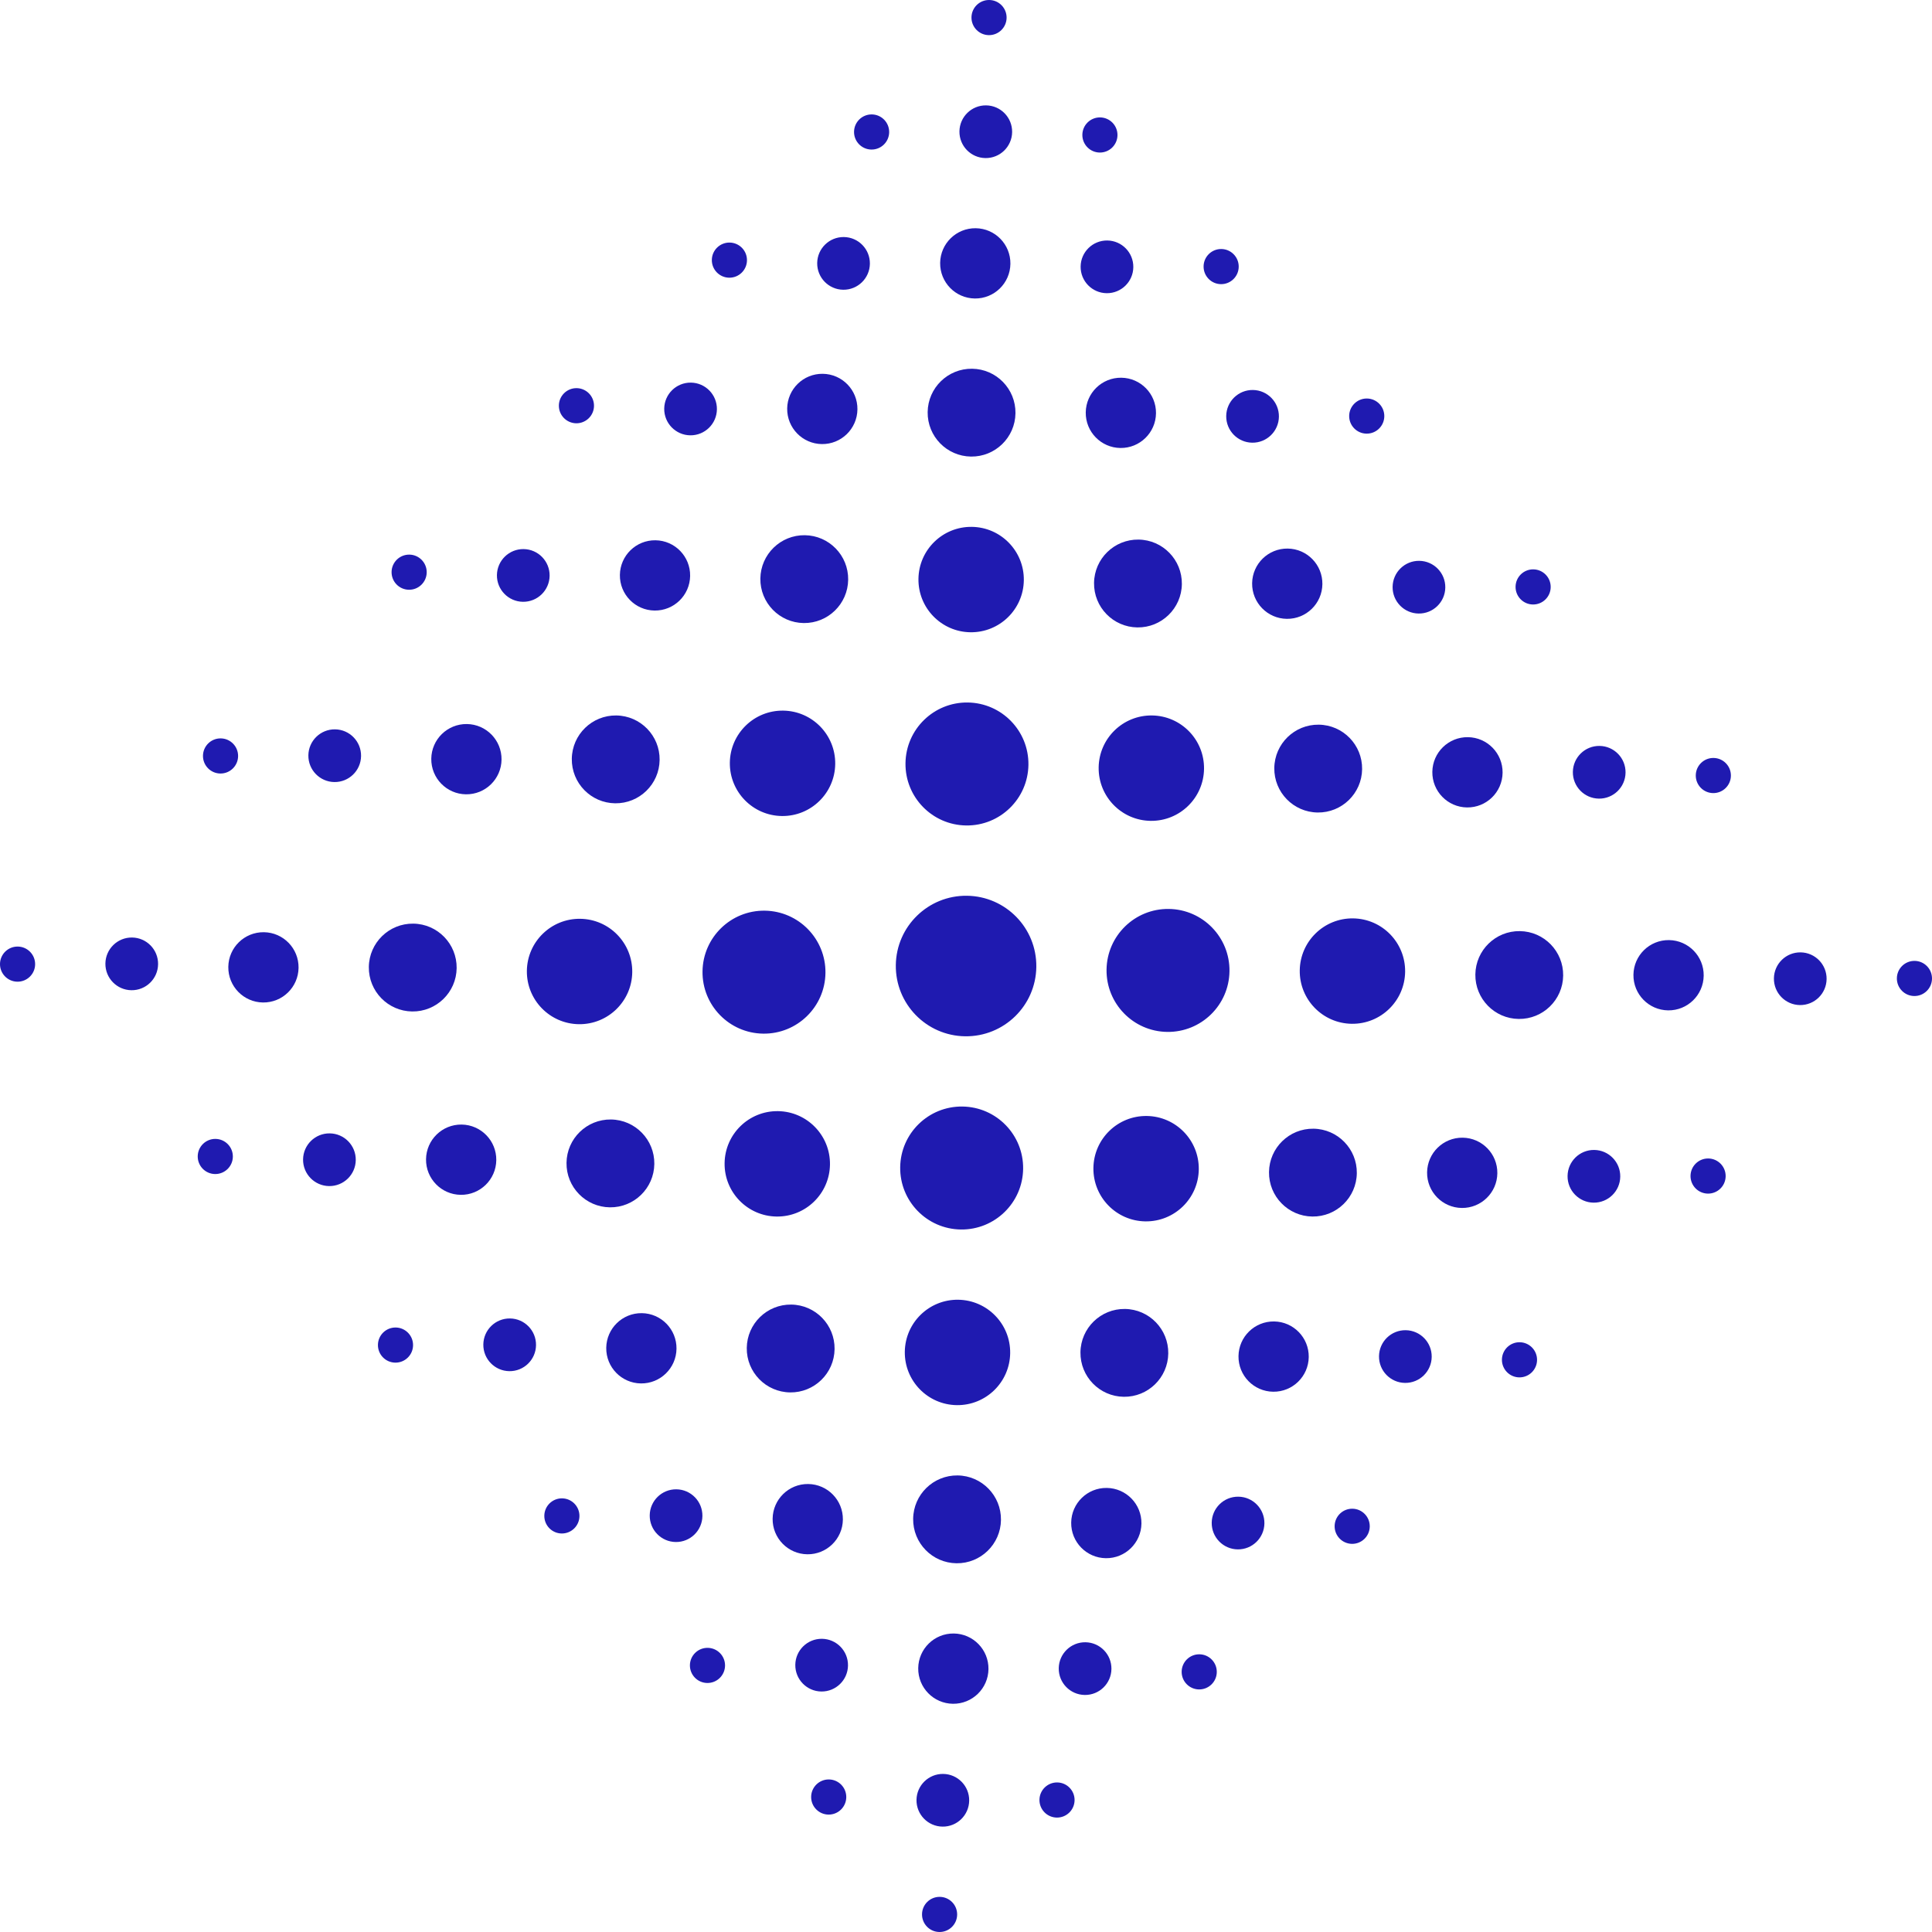 <?xml version="1.0" encoding="UTF-8"?> <svg xmlns="http://www.w3.org/2000/svg" width="380" height="380" viewBox="0 0 380 380" fill="none"> <path d="M203.831 190.185C203.731 197.818 197.464 203.925 189.832 203.825C182.201 203.725 176.096 197.456 176.196 189.823C176.296 182.19 182.564 176.084 190.195 176.184C197.826 176.284 203.931 182.552 203.831 190.185Z" fill="#1F1AB0"></path> <path d="M241.823 191.029C241.736 197.708 236.252 203.051 229.575 202.964C222.898 202.876 217.556 197.391 217.643 190.712C217.731 184.033 223.215 178.69 229.892 178.778C236.569 178.865 241.911 184.35 241.823 191.029Z" fill="#1F1AB0"></path> <path d="M138.177 191.053C138.264 184.374 143.748 179.031 150.425 179.118C157.102 179.206 162.444 184.691 162.357 191.37C162.269 198.048 156.785 203.392 150.108 203.304C143.431 203.217 138.089 197.731 138.177 191.053Z" fill="#1F1AB0"></path> <path d="M276.371 191.137C276.296 196.861 271.595 201.441 265.872 201.366C260.149 201.291 255.57 196.59 255.645 190.865C255.72 185.14 260.421 180.56 266.144 180.635C271.867 180.711 276.446 185.412 276.371 191.137Z" fill="#1F1AB0"></path> <path d="M103.629 190.945C103.704 185.22 108.405 180.641 114.128 180.716C119.851 180.791 124.43 185.492 124.355 191.217C124.28 196.941 119.579 201.521 113.856 201.446C108.133 201.371 103.554 196.67 103.629 190.945Z" fill="#1F1AB0"></path> <path d="M307.455 191.89C307.392 196.66 303.475 200.477 298.706 200.414C293.937 200.352 290.121 196.434 290.184 191.663C290.246 186.893 294.163 183.076 298.932 183.139C303.702 183.201 307.518 187.119 307.455 191.89Z" fill="#1F1AB0"></path> <path d="M72.545 190.192C72.608 185.422 76.525 181.605 81.294 181.668C86.063 181.73 89.879 185.648 89.817 190.419C89.754 195.189 85.837 199.006 81.067 198.943C76.298 198.881 72.483 194.963 72.545 190.192Z" fill="#1F1AB0"></path> <path d="M335.094 191.906C335.044 195.723 331.91 198.776 328.095 198.726C324.279 198.676 321.227 195.542 321.277 191.725C321.327 187.909 324.46 184.855 328.276 184.905C332.091 184.955 335.144 188.09 335.094 191.906Z" fill="#1F1AB0"></path> <path d="M44.906 190.175C44.956 186.358 48.09 183.305 51.905 183.355C55.721 183.405 58.773 186.54 58.723 190.356C58.673 194.172 55.54 197.226 51.724 197.176C47.909 197.126 44.856 193.991 44.906 190.175Z" fill="#1F1AB0"></path> <path d="M359.269 192.569C359.232 195.431 356.882 197.721 354.02 197.684C351.158 197.646 348.869 195.295 348.907 192.433C348.944 189.571 351.294 187.281 354.156 187.318C357.018 187.356 359.307 189.707 359.269 192.569Z" fill="#1F1AB0"></path> <path d="M20.731 189.513C20.768 186.65 23.118 184.36 25.98 184.398C28.842 184.436 31.131 186.786 31.093 189.649C31.056 192.511 28.706 194.801 25.844 194.763C22.983 194.726 20.693 192.375 20.731 189.513Z" fill="#1F1AB0"></path> <path d="M380 192.495C379.975 194.404 378.408 195.93 376.5 195.905C374.592 195.88 373.066 194.313 373.091 192.405C373.116 190.497 374.683 188.97 376.591 188.995C378.498 189.02 380.025 190.587 380 192.495Z" fill="#1F1AB0"></path> <path d="M0 189.586C0.025 187.678 1.592 186.151 3.5 186.177C5.408 186.202 6.934 187.769 6.909 189.677C6.884 191.585 5.317 193.112 3.409 193.087C1.502 193.062 -0.025 191.495 0 189.586Z" fill="#1F1AB0"></path> <path d="M178.098 150.108C178.186 143.429 183.67 138.086 190.347 138.173C197.024 138.261 202.366 143.746 202.278 150.425C202.191 157.104 196.707 162.447 190.03 162.359C183.353 162.272 178.011 156.787 178.098 150.108Z" fill="#1F1AB0"></path> <path d="M201.237 229.892C201.15 236.571 195.666 241.914 188.989 241.827C182.312 241.739 176.97 236.254 177.057 229.575C177.145 222.896 182.629 217.553 189.306 217.641C195.983 217.728 201.325 223.213 201.237 229.892Z" fill="#1F1AB0"></path> <path d="M236.817 151.223C236.742 156.948 232.042 161.527 226.319 161.452C220.595 161.377 216.017 156.676 216.092 150.951C216.167 145.227 220.867 140.647 226.59 140.722C232.314 140.797 236.892 145.498 236.817 151.223Z" fill="#1F1AB0"></path> <path d="M142.519 228.777C142.594 223.052 147.294 218.473 153.018 218.548C158.741 218.623 163.32 223.324 163.245 229.049C163.17 234.774 158.469 239.353 152.746 239.278C147.023 239.203 142.444 234.502 142.519 228.777Z" fill="#1F1AB0"></path> <path d="M143.551 150C143.626 144.276 148.327 139.696 154.05 139.771C159.773 139.846 164.352 144.547 164.277 150.272C164.202 155.997 159.502 160.577 153.778 160.501C148.055 160.426 143.476 155.725 143.551 150Z" fill="#1F1AB0"></path> <path d="M235.785 230C235.71 235.724 231.009 240.304 225.286 240.229C219.563 240.154 214.984 235.453 215.059 229.728C215.134 224.003 219.835 219.423 225.558 219.499C231.281 219.574 235.86 224.275 235.785 230Z" fill="#1F1AB0"></path> <path d="M180.647 113.856C180.722 108.132 185.422 103.552 191.146 103.627C196.869 103.702 201.448 108.403 201.373 114.128C201.298 119.853 196.597 124.433 190.874 124.358C185.151 124.282 180.572 119.581 180.647 113.856Z" fill="#1F1AB0"></path> <path d="M198.689 266.144C198.614 271.868 193.914 276.448 188.191 276.373C182.467 276.298 177.889 271.597 177.964 265.872C178.039 260.147 182.739 255.567 188.462 255.642C194.186 255.718 198.764 260.419 198.689 266.144Z" fill="#1F1AB0"></path> <path d="M267.91 151.285C267.848 156.056 263.931 159.872 259.162 159.81C254.392 159.747 250.576 155.829 250.639 151.059C250.702 146.288 254.619 142.471 259.388 142.534C264.157 142.597 267.973 146.514 267.91 151.285Z" fill="#1F1AB0"></path> <path d="M111.426 228.715C111.488 223.945 115.405 220.128 120.175 220.19C124.944 220.253 128.76 224.171 128.697 228.941C128.635 233.712 124.718 237.529 119.948 237.466C115.179 237.404 111.363 233.486 111.426 228.715Z" fill="#1F1AB0"></path> <path d="M232.457 114.881C232.394 119.651 228.477 123.468 223.708 123.405C218.938 123.343 215.123 119.425 215.185 114.654C215.248 109.884 219.165 106.067 223.934 106.13C228.704 106.192 232.519 110.11 232.457 114.881Z" fill="#1F1AB0"></path> <path d="M146.88 265.119C146.942 260.348 150.859 256.532 155.628 256.594C160.398 256.657 164.214 260.575 164.151 265.345C164.088 270.116 160.171 273.932 155.402 273.87C150.633 273.807 146.817 269.889 146.88 265.119Z" fill="#1F1AB0"></path> <path d="M112.467 149.247C112.53 144.477 116.447 140.66 121.216 140.723C125.986 140.785 129.801 144.703 129.739 149.474C129.676 154.244 125.759 158.061 120.99 157.998C116.22 157.936 112.405 154.018 112.467 149.247Z" fill="#1F1AB0"></path> <path d="M266.869 230.753C266.806 235.523 262.889 239.34 258.12 239.277C253.351 239.215 249.535 235.297 249.598 230.526C249.66 225.756 253.577 221.939 258.346 222.002C263.116 222.064 266.932 225.982 266.869 230.753Z" fill="#1F1AB0"></path> <path d="M149.554 113.794C149.616 109.024 153.533 105.207 158.303 105.27C163.072 105.332 166.888 109.25 166.825 114.021C166.763 118.791 162.846 122.608 158.076 122.545C153.307 122.483 149.491 118.565 149.554 113.794Z" fill="#1F1AB0"></path> <path d="M229.783 266.206C229.72 270.976 225.803 274.793 221.034 274.73C216.264 274.668 212.449 270.75 212.511 265.979C212.574 261.209 216.491 257.392 221.26 257.455C226.029 257.517 229.845 261.435 229.783 266.206Z" fill="#1F1AB0"></path> <path d="M182.459 81.05C182.521 76.28 186.438 72.463 191.208 72.526C195.977 72.588 199.793 76.506 199.73 81.277C199.668 86.047 195.751 89.864 190.981 89.801C186.212 89.739 182.396 85.821 182.459 81.05Z" fill="#1F1AB0"></path> <path d="M196.877 298.95C196.815 303.72 192.898 307.537 188.129 307.474C183.359 307.412 179.543 303.494 179.606 298.723C179.669 293.953 183.586 290.136 188.355 290.199C193.124 290.261 196.94 294.179 196.877 298.95Z" fill="#1F1AB0"></path> <path d="M295.54 151.993C295.49 155.81 292.357 158.863 288.541 158.813C284.726 158.763 281.673 155.628 281.723 151.812C281.773 147.996 284.907 144.942 288.722 144.992C292.538 145.042 295.59 148.177 295.54 151.993Z" fill="#1F1AB0"></path> <path d="M83.796 228.007C83.846 224.19 86.98 221.137 90.795 221.187C94.611 221.237 97.663 224.372 97.613 228.188C97.563 232.004 94.43 235.058 90.614 235.008C86.799 234.958 83.746 231.823 83.796 228.007Z" fill="#1F1AB0"></path> <path d="M260.096 114.898C260.046 118.714 256.912 121.768 253.096 121.718C249.281 121.668 246.228 118.533 246.278 114.717C246.328 110.9 249.462 107.847 253.278 107.897C257.093 107.947 260.146 111.081 260.096 114.898Z" fill="#1F1AB0"></path> <path d="M119.241 265.102C119.291 261.286 122.424 258.232 126.24 258.282C130.055 258.332 133.108 261.467 133.058 265.283C133.008 269.1 129.874 272.153 126.059 272.103C122.243 272.053 119.191 268.919 119.241 265.102Z" fill="#1F1AB0"></path> <path d="M227.369 81.293C227.319 85.11 224.185 88.163 220.37 88.113C216.554 88.063 213.502 84.929 213.552 81.112C213.602 77.296 216.736 74.243 220.551 74.293C224.367 74.343 227.419 77.477 227.369 81.293Z" fill="#1F1AB0"></path> <path d="M151.967 298.707C152.017 294.89 155.151 291.837 158.966 291.887C162.782 291.937 165.834 295.071 165.784 298.888C165.734 302.704 162.601 305.757 158.785 305.707C154.97 305.657 151.917 302.523 151.967 298.707Z" fill="#1F1AB0"></path> <path d="M84.828 149.23C84.878 145.414 88.012 142.36 91.828 142.41C95.643 142.46 98.696 145.595 98.646 149.411C98.596 153.228 95.462 156.281 91.647 156.231C87.831 156.181 84.778 153.046 84.828 149.23Z" fill="#1F1AB0"></path> <path d="M294.508 230.77C294.458 234.586 291.324 237.64 287.509 237.59C283.693 237.54 280.641 234.405 280.691 230.589C280.741 226.772 283.874 223.719 287.69 223.769C291.505 223.819 294.558 226.954 294.508 230.77Z" fill="#1F1AB0"></path> <path d="M121.924 113.086C121.974 109.27 125.107 106.216 128.923 106.266C132.738 106.316 135.791 109.451 135.741 113.267C135.691 117.084 132.557 120.137 128.742 120.087C124.926 120.037 121.874 116.902 121.924 113.086Z" fill="#1F1AB0"></path> <path d="M257.413 266.914C257.363 270.73 254.229 273.784 250.414 273.734C246.598 273.684 243.546 270.549 243.596 266.733C243.646 262.916 246.779 259.863 250.595 259.913C254.41 259.963 257.463 263.098 257.413 266.914Z" fill="#1F1AB0"></path> <path d="M154.829 80.343C154.879 76.526 158.013 73.473 161.828 73.523C165.644 73.573 168.696 76.707 168.646 80.524C168.596 84.34 165.462 87.394 161.647 87.344C157.831 87.293 154.779 84.159 154.829 80.343Z" fill="#1F1AB0"></path> <path d="M224.507 299.657C224.457 303.474 221.324 306.527 217.508 306.477C213.693 306.427 210.64 303.293 210.69 299.476C210.74 295.66 213.874 292.606 217.689 292.657C221.505 292.707 224.557 295.841 224.507 299.657Z" fill="#1F1AB0"></path> <path d="M184.916 51.709C184.966 47.893 188.1 44.84 191.915 44.889C195.731 44.94 198.783 48.074 198.733 51.89C198.683 55.707 195.55 58.76 191.734 58.71C187.919 58.66 184.866 55.526 184.916 51.709Z" fill="#1F1AB0"></path> <path d="M194.42 328.291C194.37 332.107 191.236 335.161 187.421 335.111C183.605 335.06 180.553 331.926 180.603 328.11C180.653 324.293 183.786 321.24 187.602 321.29C191.417 321.34 194.47 324.474 194.42 328.291Z" fill="#1F1AB0"></path> <path d="M319.725 151.964C319.687 154.827 317.337 157.117 314.475 157.079C311.614 157.042 309.324 154.691 309.362 151.828C309.4 148.966 311.75 146.676 314.611 146.714C317.473 146.751 319.762 149.102 319.725 151.964Z" fill="#1F1AB0"></path> <path d="M59.611 228.036C59.649 225.173 61.999 222.883 64.861 222.921C67.722 222.958 70.012 225.309 69.974 228.172C69.937 231.034 67.587 233.324 64.725 233.286C61.863 233.249 59.574 230.898 59.611 228.036Z" fill="#1F1AB0"></path> <path d="M284.271 115.56C284.234 118.422 281.883 120.712 279.022 120.675C276.16 120.637 273.871 118.286 273.908 115.424C273.946 112.562 276.296 110.272 279.158 110.309C282.019 110.347 284.309 112.698 284.271 115.56Z" fill="#1F1AB0"></path> <path d="M95.065 264.439C95.103 261.577 97.453 259.287 100.315 259.325C103.176 259.362 105.466 261.713 105.428 264.575C105.391 267.438 103.04 269.728 100.179 269.69C97.317 269.653 95.028 267.302 95.065 264.439Z" fill="#1F1AB0"></path> <path d="M251.545 81.956C251.507 84.819 249.157 87.109 246.295 87.071C243.434 87.033 241.144 84.683 241.182 81.82C241.219 78.958 243.569 76.668 246.431 76.706C249.293 76.743 251.582 79.094 251.545 81.956Z" fill="#1F1AB0"></path> <path d="M127.792 298.044C127.829 295.182 130.179 292.892 133.041 292.929C135.903 292.967 138.192 295.317 138.155 298.18C138.117 301.042 135.767 303.332 132.905 303.294C130.044 303.257 127.754 300.906 127.792 298.044Z" fill="#1F1AB0"></path> <path d="M222.909 52.553C222.871 55.415 220.521 57.705 217.66 57.667C214.798 57.63 212.509 55.279 212.546 52.417C212.584 49.554 214.934 47.264 217.795 47.302C220.657 47.339 222.946 49.69 222.909 52.553Z" fill="#1F1AB0"></path> <path d="M156.427 327.447C156.465 324.585 158.815 322.295 161.677 322.332C164.538 322.37 166.828 324.72 166.79 327.583C166.753 330.445 164.403 332.735 161.541 332.697C158.679 332.66 156.39 330.309 156.427 327.447Z" fill="#1F1AB0"></path> <path d="M60.653 148.568C60.69 145.706 63.041 143.416 65.902 143.453C68.764 143.491 71.053 145.841 71.016 148.704C70.978 151.566 68.628 153.856 65.766 153.819C62.905 153.781 60.615 151.43 60.653 148.568Z" fill="#1F1AB0"></path> <path d="M318.683 231.432C318.646 234.294 316.296 236.584 313.434 236.547C310.572 236.509 308.283 234.159 308.32 231.296C308.358 228.434 310.708 226.144 313.57 226.181C316.431 226.219 318.721 228.57 318.683 231.432Z" fill="#1F1AB0"></path> <path d="M97.739 113.114C97.777 110.252 100.127 107.962 102.989 107.999C105.85 108.037 108.14 110.388 108.102 113.25C108.065 116.112 105.714 118.402 102.853 118.365C99.991 118.327 97.702 115.976 97.739 113.114Z" fill="#1F1AB0"></path> <path d="M281.597 266.885C281.56 269.748 279.209 272.037 276.348 272C273.486 271.962 271.197 269.612 271.234 266.749C271.272 263.887 273.622 261.597 276.483 261.635C279.345 261.672 281.635 264.023 281.597 266.885Z" fill="#1F1AB0"></path> <path d="M130.644 80.371C130.682 77.508 133.032 75.219 135.894 75.256C138.755 75.294 141.045 77.644 141.007 80.507C140.97 83.369 138.62 85.659 135.758 85.621C132.896 85.584 130.607 83.233 130.644 80.371Z" fill="#1F1AB0"></path> <path d="M248.692 299.629C248.654 302.491 246.304 304.781 243.442 304.744C240.581 304.706 238.291 302.356 238.329 299.493C238.366 296.631 240.717 294.341 243.578 294.379C246.44 294.416 248.729 296.767 248.692 299.629Z" fill="#1F1AB0"></path> <path d="M160.732 51.737C160.769 48.875 163.119 46.585 165.981 46.623C168.843 46.66 171.132 49.011 171.095 51.873C171.057 54.736 168.707 57.025 165.845 56.988C162.984 56.95 160.694 54.6 160.732 51.737Z" fill="#1F1AB0"></path> <path d="M218.605 328.263C218.567 331.125 216.217 333.415 213.355 333.377C210.494 333.34 208.204 330.989 208.242 328.127C208.279 325.265 210.629 322.975 213.491 323.012C216.353 323.05 218.642 325.4 218.605 328.263Z" fill="#1F1AB0"></path> <path d="M188.71 25.841C188.748 22.978 191.098 20.688 193.959 20.726C196.821 20.763 199.11 23.114 199.073 25.977C199.035 28.839 196.685 31.129 193.824 31.091C190.962 31.054 188.673 28.703 188.71 25.841Z" fill="#1F1AB0"></path> <path d="M190.626 354.159C190.589 357.021 188.238 359.311 185.377 359.273C182.515 359.236 180.226 356.885 180.263 354.023C180.301 351.161 182.651 348.871 185.513 348.908C188.374 348.946 190.664 351.296 190.626 354.159Z" fill="#1F1AB0"></path> <path d="M340.446 152.582C340.421 154.49 338.854 156.016 336.947 155.991C335.039 155.966 333.512 154.399 333.538 152.491C333.563 150.583 335.129 149.056 337.037 149.081C338.945 149.106 340.471 150.673 340.446 152.582Z" fill="#1F1AB0"></path> <path d="M38.89 227.418C38.915 225.51 40.482 223.984 42.39 224.009C44.297 224.034 45.824 225.601 45.799 227.509C45.774 229.417 44.207 230.944 42.299 230.919C40.391 230.894 38.865 229.327 38.89 227.418Z" fill="#1F1AB0"></path> <path d="M305.001 115.486C304.976 117.395 303.41 118.921 301.502 118.896C299.594 118.871 298.068 117.304 298.093 115.396C298.118 113.488 299.685 111.961 301.592 111.986C303.5 112.011 305.026 113.578 305.001 115.486Z" fill="#1F1AB0"></path> <path d="M74.335 264.514C74.36 262.605 75.927 261.079 77.834 261.104C79.742 261.129 81.268 262.696 81.243 264.604C81.218 266.512 79.652 268.039 77.744 268.014C75.836 267.989 74.31 266.422 74.335 264.514Z" fill="#1F1AB0"></path> <path d="M272.275 81.883C272.25 83.791 270.683 85.317 268.775 85.292C266.868 85.267 265.341 83.7 265.366 81.792C265.391 79.884 266.958 78.357 268.866 78.382C270.774 78.407 272.3 79.974 272.275 81.883Z" fill="#1F1AB0"></path> <path d="M107.061 298.117C107.086 296.209 108.653 294.683 110.561 294.708C112.469 294.733 113.995 296.3 113.97 298.208C113.945 300.116 112.378 301.643 110.47 301.618C108.563 301.593 107.036 300.026 107.061 298.117Z" fill="#1F1AB0"></path> <path d="M243.639 52.479C243.614 54.387 242.047 55.914 240.14 55.889C238.232 55.864 236.706 54.297 236.731 52.388C236.756 50.48 238.322 48.953 240.23 48.978C242.138 49.004 243.664 50.571 243.639 52.479Z" fill="#1F1AB0"></path> <path d="M135.697 327.521C135.722 325.613 137.289 324.086 139.197 324.111C141.104 324.136 142.631 325.703 142.606 327.612C142.581 329.52 141.014 331.047 139.106 331.022C137.198 330.997 135.672 329.429 135.697 327.521Z" fill="#1F1AB0"></path> <path d="M219.794 26.594C219.769 28.502 218.202 30.029 216.295 30.004C214.387 29.979 212.861 28.412 212.886 26.503C212.911 24.595 214.477 23.069 216.385 23.093C218.293 23.119 219.819 24.686 219.794 26.594Z" fill="#1F1AB0"></path> <path d="M159.542 353.406C159.567 351.498 161.134 349.971 163.042 349.996C164.949 350.021 166.476 351.588 166.451 353.497C166.426 355.405 164.859 356.932 162.951 356.907C161.043 356.882 159.517 355.314 159.542 353.406Z" fill="#1F1AB0"></path> <path d="M39.923 148.642C39.948 146.733 41.514 145.207 43.422 145.232C45.33 145.257 46.856 146.824 46.831 148.732C46.806 150.64 45.239 152.167 43.332 152.142C41.424 152.117 39.898 150.55 39.923 148.642Z" fill="#1F1AB0"></path> <path d="M339.414 231.358C339.389 233.267 337.822 234.793 335.914 234.768C334.006 234.743 332.48 233.176 332.505 231.268C332.53 229.36 334.097 227.833 336.005 227.858C337.912 227.883 339.439 229.45 339.414 231.358Z" fill="#1F1AB0"></path> <path d="M77.018 112.497C77.043 110.589 78.61 109.062 80.518 109.087C82.425 109.112 83.952 110.679 83.927 112.587C83.902 114.496 82.335 116.022 80.427 115.997C78.519 115.972 76.993 114.405 77.018 112.497Z" fill="#1F1AB0"></path> <path d="M302.318 267.502C302.293 269.411 300.726 270.937 298.819 270.912C296.911 270.887 295.385 269.32 295.41 267.412C295.435 265.504 297.001 263.977 298.909 264.002C300.817 264.027 302.343 265.594 302.318 267.502Z" fill="#1F1AB0"></path> <path d="M109.923 79.754C109.948 77.845 111.515 76.319 113.423 76.344C115.33 76.369 116.857 77.936 116.832 79.844C116.807 81.752 115.24 83.279 113.332 83.254C111.424 83.229 109.898 81.662 109.923 79.754Z" fill="#1F1AB0"></path> <path d="M269.413 300.246C269.388 302.155 267.821 303.681 265.914 303.656C264.006 303.631 262.48 302.064 262.505 300.156C262.53 298.248 264.096 296.721 266.004 296.746C267.912 296.771 269.438 298.338 269.413 300.246Z" fill="#1F1AB0"></path> <path d="M140.01 51.12C140.035 49.212 141.602 47.685 143.51 47.71C145.418 47.735 146.944 49.302 146.919 51.211C146.894 53.119 145.327 54.645 143.419 54.62C141.512 54.595 139.985 53.028 140.01 51.12Z" fill="#1F1AB0"></path> <path d="M239.326 328.88C239.301 330.788 237.734 332.315 235.826 332.29C233.918 332.265 232.392 330.698 232.417 328.789C232.442 326.881 234.009 325.355 235.917 325.38C237.825 325.405 239.351 326.972 239.326 328.88Z" fill="#1F1AB0"></path> <path d="M167.98 25.915C168.005 24.007 169.572 22.48 171.479 22.505C173.387 22.53 174.913 24.097 174.888 26.006C174.863 27.914 173.297 29.44 171.389 29.415C169.481 29.39 167.955 27.823 167.98 25.915Z" fill="#1F1AB0"></path> <path d="M211.356 354.085C211.331 355.993 209.765 357.52 207.857 357.495C205.949 357.47 204.423 355.903 204.448 353.994C204.473 352.086 206.04 350.56 207.947 350.585C209.855 350.61 211.381 352.177 211.356 354.085Z" fill="#1F1AB0"></path> <path d="M191.077 3.41C191.102 1.502 192.669 -0.025 194.577 0C196.484 0.025 198.011 1.593 197.986 3.501C197.961 5.409 196.394 6.936 194.486 6.911C192.578 6.886 191.052 5.318 191.077 3.41Z" fill="#1F1AB0"></path> <path d="M188.259 376.59C188.234 378.498 186.667 380.025 184.76 380C182.852 379.975 181.326 378.408 181.351 376.499C181.376 374.591 182.943 373.064 184.85 373.089C186.758 373.114 188.284 374.682 188.259 376.59Z" fill="#1F1AB0"></path> </svg> 